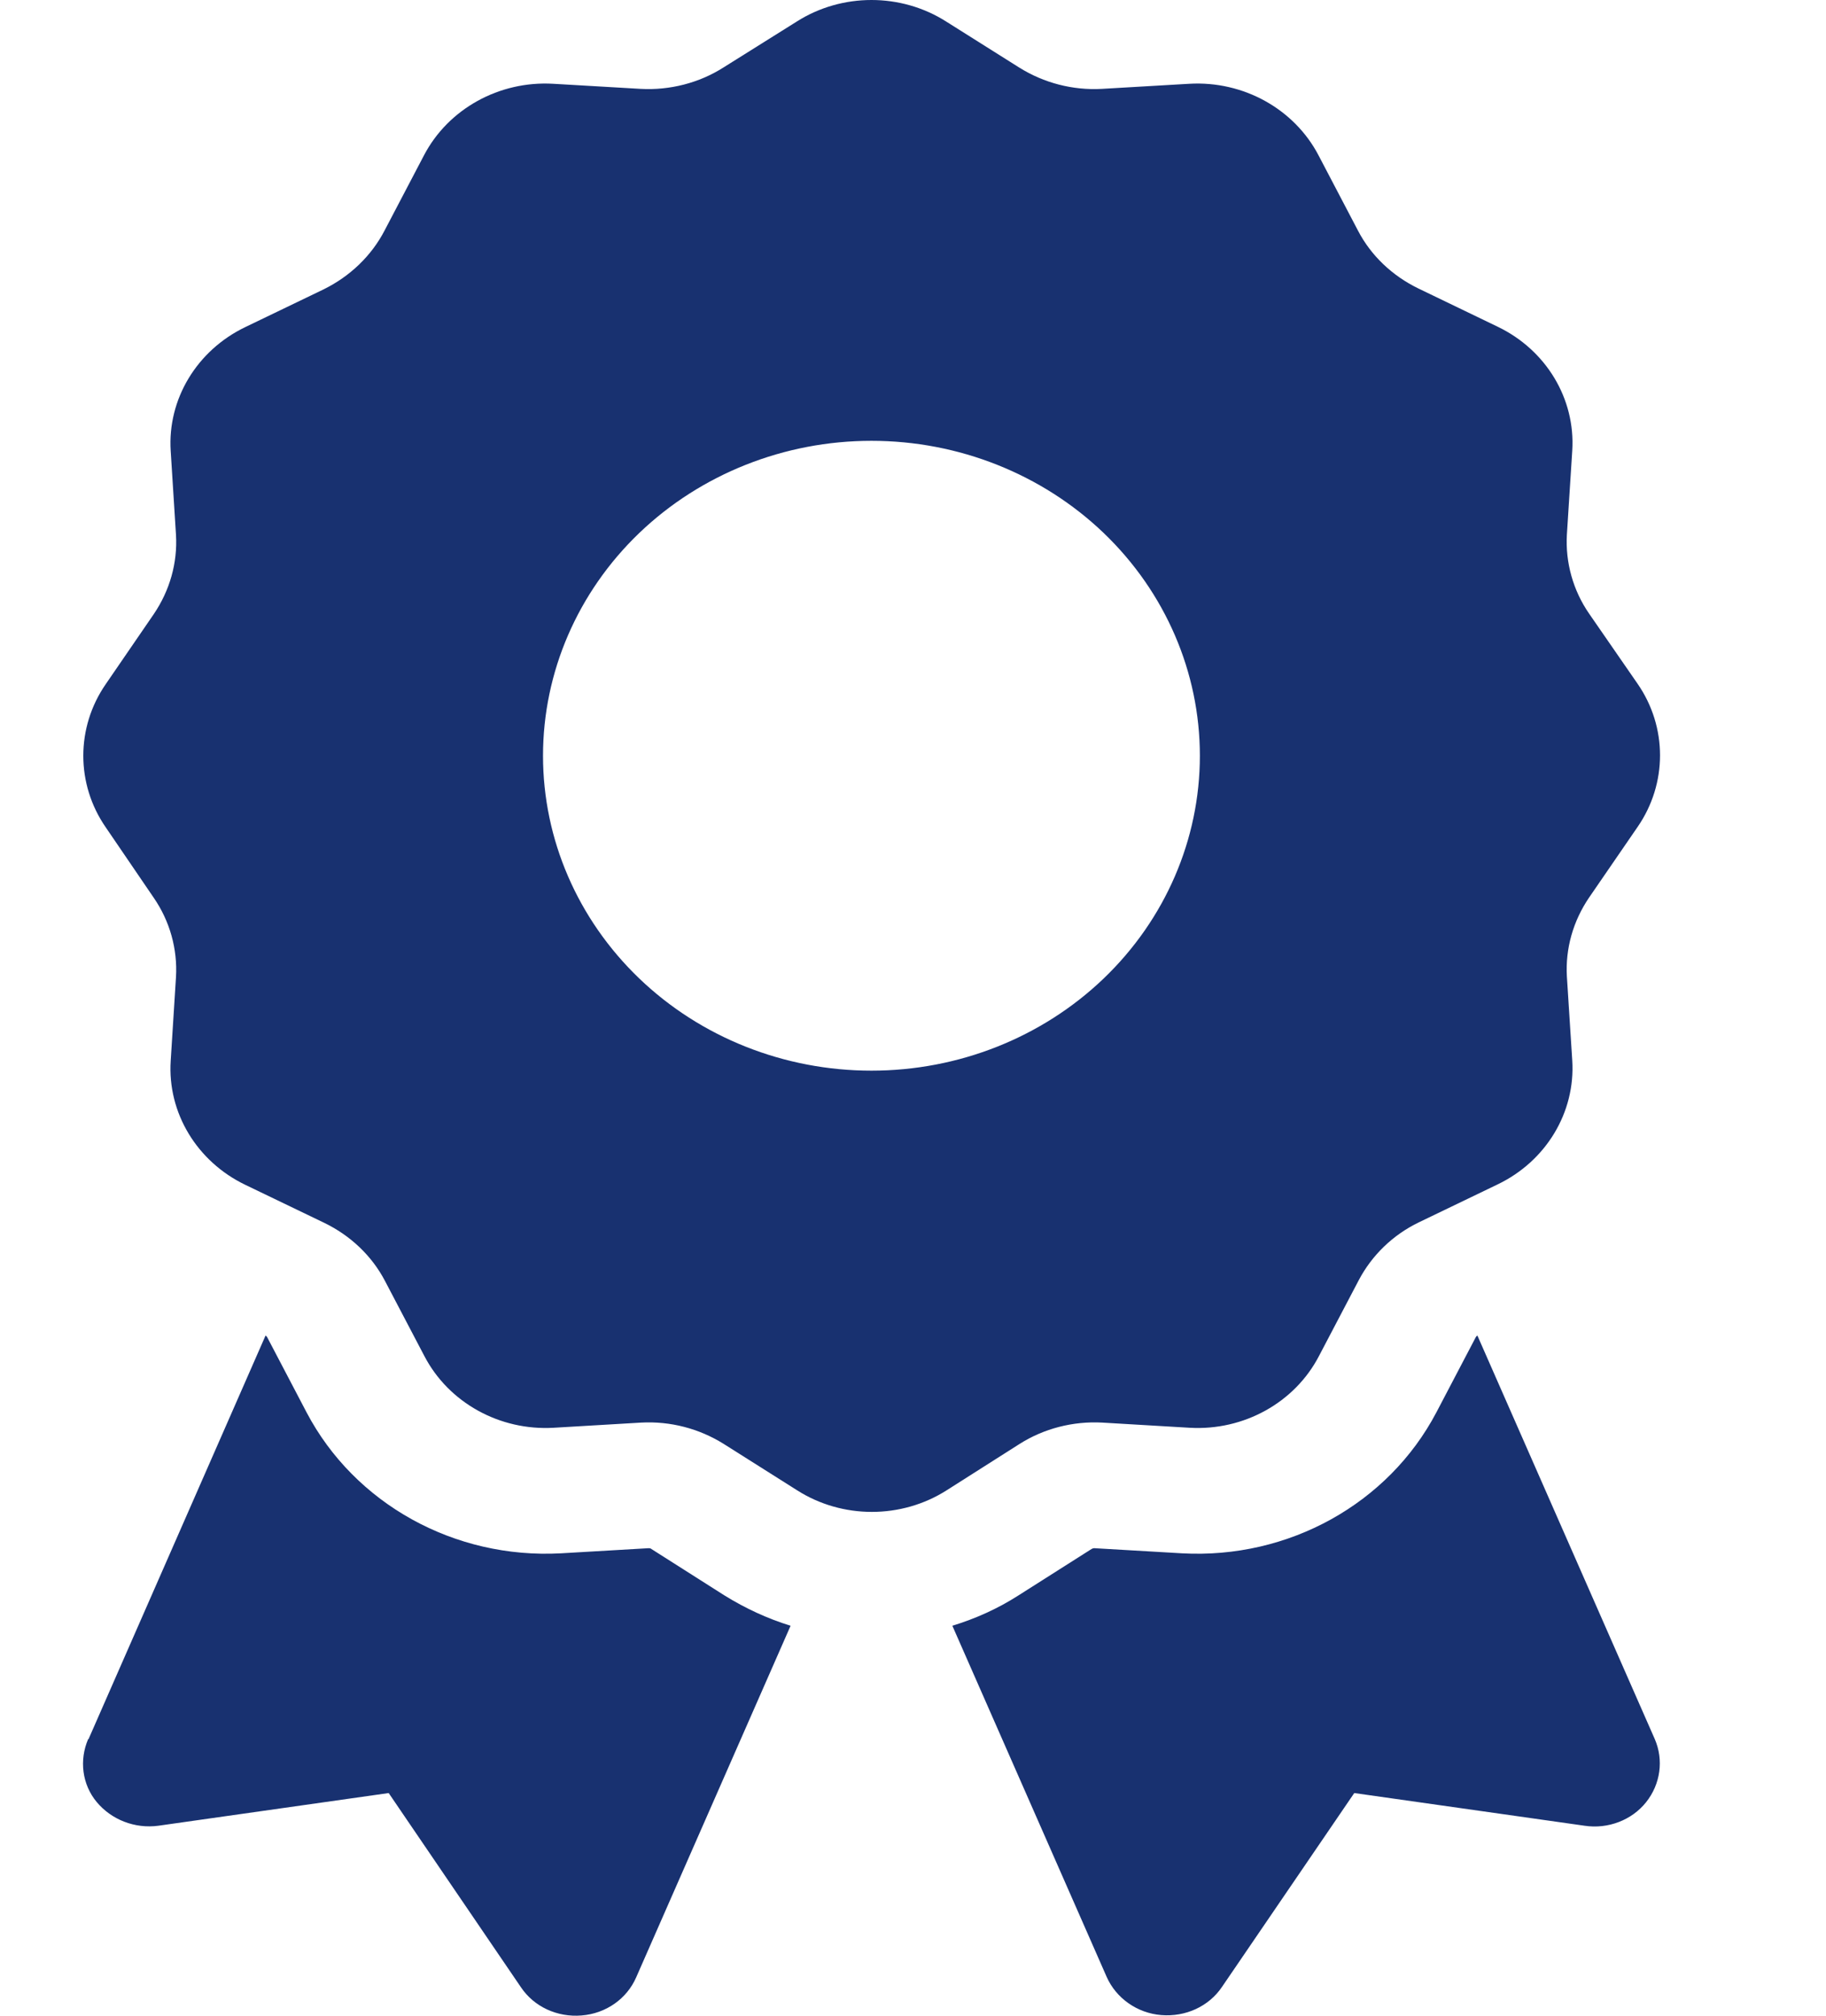 <svg width="29" height="32" viewBox="0 0 29 32" fill="none" xmlns="http://www.w3.org/2000/svg">
<path d="M12.654 0.342C13.371 -0.114 14.31 -0.114 15.027 0.342L16.188 1.073C16.579 1.317 17.035 1.436 17.498 1.411L18.887 1.33C19.747 1.28 20.556 1.73 20.941 2.467L21.567 3.661C21.775 4.061 22.114 4.379 22.525 4.579L23.784 5.186C24.553 5.554 25.022 6.329 24.97 7.154L24.885 8.485C24.859 8.929 24.983 9.373 25.238 9.742L26.007 10.854C26.483 11.541 26.483 12.441 26.007 13.129L25.238 14.248C24.983 14.623 24.859 15.06 24.885 15.504L24.97 16.835C25.022 17.66 24.553 18.435 23.784 18.803L22.538 19.403C22.121 19.603 21.788 19.928 21.58 20.322L20.947 21.528C20.563 22.266 19.754 22.716 18.893 22.666L17.505 22.584C17.042 22.559 16.579 22.678 16.194 22.922L15.034 23.659C14.316 24.116 13.377 24.116 12.66 23.659L11.493 22.922C11.102 22.678 10.646 22.559 10.183 22.584L8.794 22.666C7.933 22.716 7.125 22.266 6.74 21.528L6.114 20.335C5.905 19.935 5.566 19.616 5.156 19.416L3.897 18.81C3.128 18.441 2.658 17.666 2.711 16.841L2.795 15.51C2.821 15.066 2.697 14.623 2.443 14.254L1.68 13.135C1.204 12.448 1.204 11.548 1.68 10.86L2.443 9.748C2.697 9.373 2.821 8.935 2.795 8.492L2.711 7.16C2.658 6.336 3.128 5.561 3.897 5.192L5.143 4.592C5.56 4.386 5.899 4.061 6.107 3.661L6.733 2.467C7.118 1.73 7.927 1.28 8.787 1.33L10.176 1.411C10.639 1.436 11.102 1.317 11.487 1.073L12.654 0.342ZM19.056 11.998C19.056 10.672 18.507 9.4 17.529 8.462C16.55 7.525 15.224 6.998 13.84 6.998C12.457 6.998 11.13 7.525 10.152 8.462C9.174 9.4 8.624 10.672 8.624 11.998C8.624 13.324 9.174 14.595 10.152 15.533C11.13 16.471 12.457 16.997 13.84 16.997C15.224 16.997 16.55 16.471 17.529 15.533C18.507 14.595 19.056 13.324 19.056 11.998ZM1.406 27.609L4.217 21.203C4.23 21.209 4.236 21.216 4.243 21.228L4.869 22.422C5.632 23.872 7.216 24.753 8.911 24.659L10.3 24.578C10.313 24.578 10.332 24.578 10.346 24.591L11.506 25.328C11.839 25.534 12.191 25.697 12.556 25.809L10.104 31.39C9.954 31.734 9.622 31.965 9.237 31.996C8.852 32.028 8.481 31.859 8.272 31.546L6.173 28.465L2.515 28.984C2.143 29.034 1.772 28.89 1.537 28.609C1.302 28.328 1.257 27.94 1.4 27.609H1.406ZM17.576 31.384L15.125 25.809C15.49 25.697 15.842 25.541 16.174 25.328L17.335 24.591C17.348 24.584 17.361 24.578 17.381 24.578L18.77 24.659C20.465 24.753 22.049 23.872 22.812 22.422L23.438 21.228C23.444 21.216 23.451 21.209 23.464 21.203L26.281 27.609C26.424 27.94 26.372 28.322 26.144 28.609C25.916 28.896 25.537 29.04 25.166 28.984L21.508 28.465L19.409 31.54C19.2 31.853 18.828 32.021 18.444 31.99C18.059 31.959 17.726 31.721 17.576 31.384Z" fill="#183170"/>
</svg>
